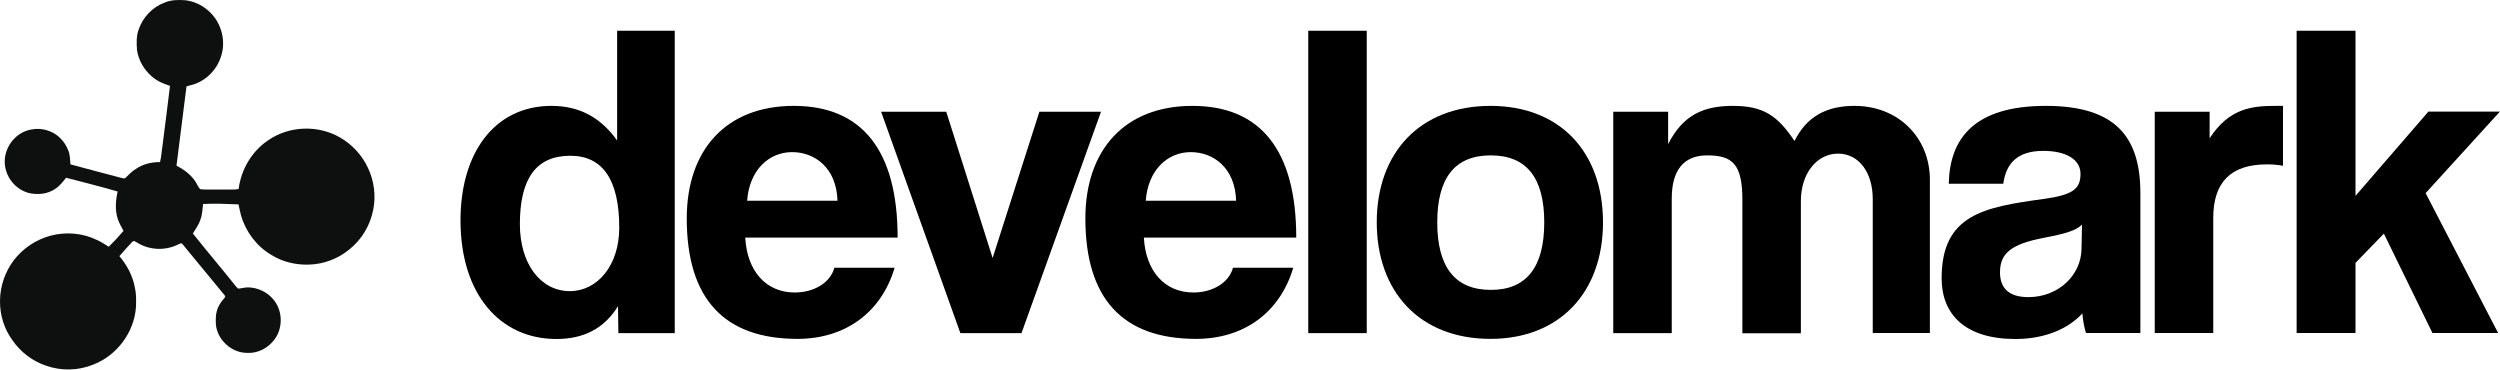 <?xml version="1.0" encoding="utf-8"?>
<!-- Generator: Adobe Illustrator 26.0.0, SVG Export Plug-In . SVG Version: 6.00 Build 0)  -->
<svg version="1.1" id="Layer_1" xmlns="http://www.w3.org/2000/svg" xmlns:xlink="http://www.w3.org/1999/xlink" x="0px" y="0px"
	 viewBox="0 0 2000 295.7" style="enable-background:new 0 0 2000 295.7;" xml:space="preserve">
<style type="text/css">
	.st0{fill:#0E0F0F;}
</style>
<g>
	<g>
		<g>
			<path d="M494.7,266.5l-0.3-21.6c-11.1,18.1-27.7,26.3-49.3,26.3c-44.7,0-76.7-35.3-76.7-95c0-53.6,27-91.5,72.8-91.5
				c21.9,0,39.2,9,52.5,27.7V24.6h46.1v241.9H494.7z M495.4,182.2c0-38.5-13.3-57.6-39.2-57.6c-27.4,0-40.3,18.4-40.3,54.7
				c0,31.7,16.5,53.6,40,53.6C478.1,232.9,495.4,212.1,495.4,182.2z"/>
			<path d="M596.2,190.1c1.4,26.6,16.5,43.9,39.6,43.9c15.1,0,28.4-7.6,31.7-19.8h48.2c-10.8,36.3-40,56.9-77.7,56.9
				c-59,0-88.6-32.4-88.6-96.4c0-54.7,31.4-90,85.6-90c54.4,0,83.1,35.3,83.1,105.4L596.2,190.1L596.2,190.1z M670,160.6
				c-0.8-26.3-18.1-38.9-36.3-38.9c-18.7,0-34.2,14.4-36,38.9H670z"/>
			<path d="M768.3,266.5L704.9,89.4H757l37.1,117l37.4-117h49.3l-63.6,177.1H768.3z"/>
			<path d="M915.1,190.1c1.4,26.6,16.5,43.9,39.6,43.9c15.1,0,28.4-7.6,31.7-19.8h48.2c-10.8,36.3-40,56.9-77.7,56.9
				c-59,0-88.6-32.4-88.6-96.4c0-54.7,31.4-90,85.6-90c54.4,0,83.1,35.3,83.1,105.4L915.1,190.1L915.1,190.1z M988.9,160.6
				c-0.8-26.3-18.1-38.9-36.3-38.9c-18.7,0-34.2,14.4-36,38.9H988.9z"/>
			<path d="M1046.6,266.5V24.6h46.8v241.9H1046.6z"/>
			<path d="M1101.4,177.9c0-56.1,34.9-93.2,91-93.2c55.5,0,90,36.8,90,93.2c0,56.1-34.9,93.2-90,93.2
				C1135.3,271.1,1101.4,232.9,1101.4,177.9z M1235.4,177.9c0-36-14.4-53.6-42.8-53.6c-28.4,0-42.8,17.6-42.8,53.6s14.4,54,42.8,54
				C1221,232,1235.4,213.9,1235.4,177.9z"/>
			<path d="M1498.2,266.5V159.2c0-21.2-11.1-36.3-27.7-36.3c-17.3,0-29.8,16.2-29.8,37.8v105.9h-46.8V160c0-28.4-7.6-35.7-28.1-35.7
				c-18.7,0-28.4,11.6-28.4,34.6v107.6h-46.8V89.4h43.9v25.9c11.9-23.4,28.4-30.6,51.8-30.6c24.1,0,35.7,7.6,49.3,28.1
				c9.7-19.5,25.5-28.1,47.9-28.1c35.7,0,60.4,25.9,60.4,59v122.7h-45.8V266.5z"/>
			<path d="M1668.8,266.5c-1.4-4.3-2.5-10.5-2.9-15.8c-11.1,12.2-29.8,20.5-53.6,20.5c-40.3,0-59-19.8-59-48.6
				c0-51.1,34.2-56.9,81.3-63.4c23.4-3.2,29.8-7.9,29.8-20.1c0-11.6-11.6-18.4-29.8-18.4c-21.2,0-29.8,10.5-32,26.3h-43.6
				c0.8-36.8,20.9-62.3,77.7-62.3c56.1,0,75.6,25.2,75.6,69.8v111.9h-43.6V266.5z M1665.6,179.7c-4.7,4.7-13,7.2-30.3,10.5
				c-26.6,5.1-35.3,12.5-35.3,27.7c0,13.3,7.9,19.8,22.7,19.8c24.1,0,42.2-17.6,42.5-38.5L1665.6,179.7z"/>
			<path d="M1723.8,266.5V89.4h43.9v21.2c15.5-23.8,33.5-25.9,52.5-25.9h6.2v47.9c-4.3-0.8-8.6-1.1-13-1.1
				c-28.8,0-42.8,14.4-42.8,42.8v92.1H1723.8z"/>
			<path d="M1946,266.5l-38.9-79.6l-22.7,23.4v56.1h-47.1V24.6h47.1v132.1l58.3-67.4h57.2l-59.4,65.2l58,111.9H1946V266.5z"/>
		</g>
	</g>
	<path class="st0" d="M148.4,0.2c6.2,0.8,12.1,3.3,17,7.3c10.7,8.4,15.5,23,11.9,36.1c-2.5,9.4-8.9,17.4-17.5,21.9
		c-3.4,1.8-6.9,2.6-10.6,3.6c-2.6,21.1-5.4,42.3-8,63.4c5.8,3.1,11.1,6.8,14.9,12.4c1.4,2,2.3,4.6,4,6.4c1.4,0.3,3,0.3,4.5,0.3
		c6.1,0,12.1,0,18.2,0c2.8,0,5.4,0.2,8.1-0.4c2-15.7,10.6-30.3,23.8-39.1c16.6-11.4,39.5-12.3,57-2.3c9.9,5.6,18.1,14.4,22.8,24.8
		c4.8,10.2,6.3,22,4.1,33.1c-2.4,12.5-9.2,24-19.2,31.9c-9.1,7.5-20.6,11.8-32.5,12.1c-10.3,0.3-20.9-2.2-29.7-7.7
		c-11.9-6.9-20.6-18.6-24.4-31.7c-0.8-2.9-1.3-5.9-2-8.8c-9.4-0.4-18.9-0.8-28.3-0.3c-0.6,4.2-0.6,8.3-2.1,12.3
		c-1.3,4.2-3.9,7.6-6.1,11.3c11.2,14.1,22.9,27.8,34.1,41.9c0.7,0.8,1.4,1.7,2.2,2.2c2.6-0.2,5.2-1,7.9-1c7.8,0.1,15.6,3.9,20.5,10
		c6.5,8.1,7.4,19.9,2.3,29.1c-4.1,7-11.3,12.2-19.6,13.2c-3.3,0.2-6.9,0.2-10.1-0.7c-8.1-2.2-15.1-8.7-17.8-16.7
		c-1.3-3.6-1.3-7.6-1.1-11.4c0.3-5.4,2.6-10.2,6.2-14.2c0.8-1.1,1.9-1.8,0.7-3.1c-11.2-13.5-22.5-27.4-33.7-40.9
		c-0.9-1.3-2.4,0.1-3.5,0.4c-10.2,5.1-22.8,4.6-32.5-1.4c-1.4-0.7-2.8-2.2-4.2-0.6c-3.4,3.7-7,7.5-10.2,11.3
		c6.3,7.4,10.8,16.1,12.5,25.6c1.1,5,0.9,9.8,0.8,15c-1.4,20.3-15.1,38.7-34,46.1c-12.2,5-26,5.3-38.4,0.8
		c-10.7-3.7-20.1-10.9-26.5-20.3C3.3,263.1-0.1,252,0,240.9C0,229,4.1,217.3,11.2,208c7.3-9.5,17.8-16.4,29.4-19.5
		c12.2-3.2,25.4-2.1,36.8,3.4c3.4,1.5,6.4,3.5,9.6,5.5c4.1-4,8.1-8.3,11.8-12.7c-1.7-3.2-3.5-6.2-4.6-9.6c-2.3-7-1.7-14.7-0.1-21.9
		c-13.6-4-27.5-7.4-41.2-11c-2.8,3.4-5.2,6.7-8.9,9c-5.9,4-13.2,4.7-20.1,3.4c-9.7-2.2-17.4-10.2-19.5-19.9
		c-2.1-8.6,1.1-18.3,7.5-24.3c6.8-6.8,17.4-9,26.5-5.9c7.5,2.4,13.3,8.4,16.1,15.6c1.7,3.7,1.4,7.5,1.9,11.4
		c13.5,3.7,27.1,7.2,40.6,10.8c1.1,0.2,2.8,0.9,3.6-0.2c2.5-2.5,5-5.1,8-6.9c5.7-3.9,12.5-5.6,19.4-5.5c1.1-4.2,1.2-8.3,1.9-12.4
		c2-16.2,4.2-32.4,6.1-48.6c-5.3-1.8-10.3-3.7-14.6-7.6c-6.2-5.3-10.6-12.9-11.8-21c-0.4-5.4-0.6-11.3,1.3-16.4
		c3.3-9.9,11.2-18.2,21-21.7C137.1-0.2,142.6-0.2,148.4,0.2z"/>
</g>
</svg>
